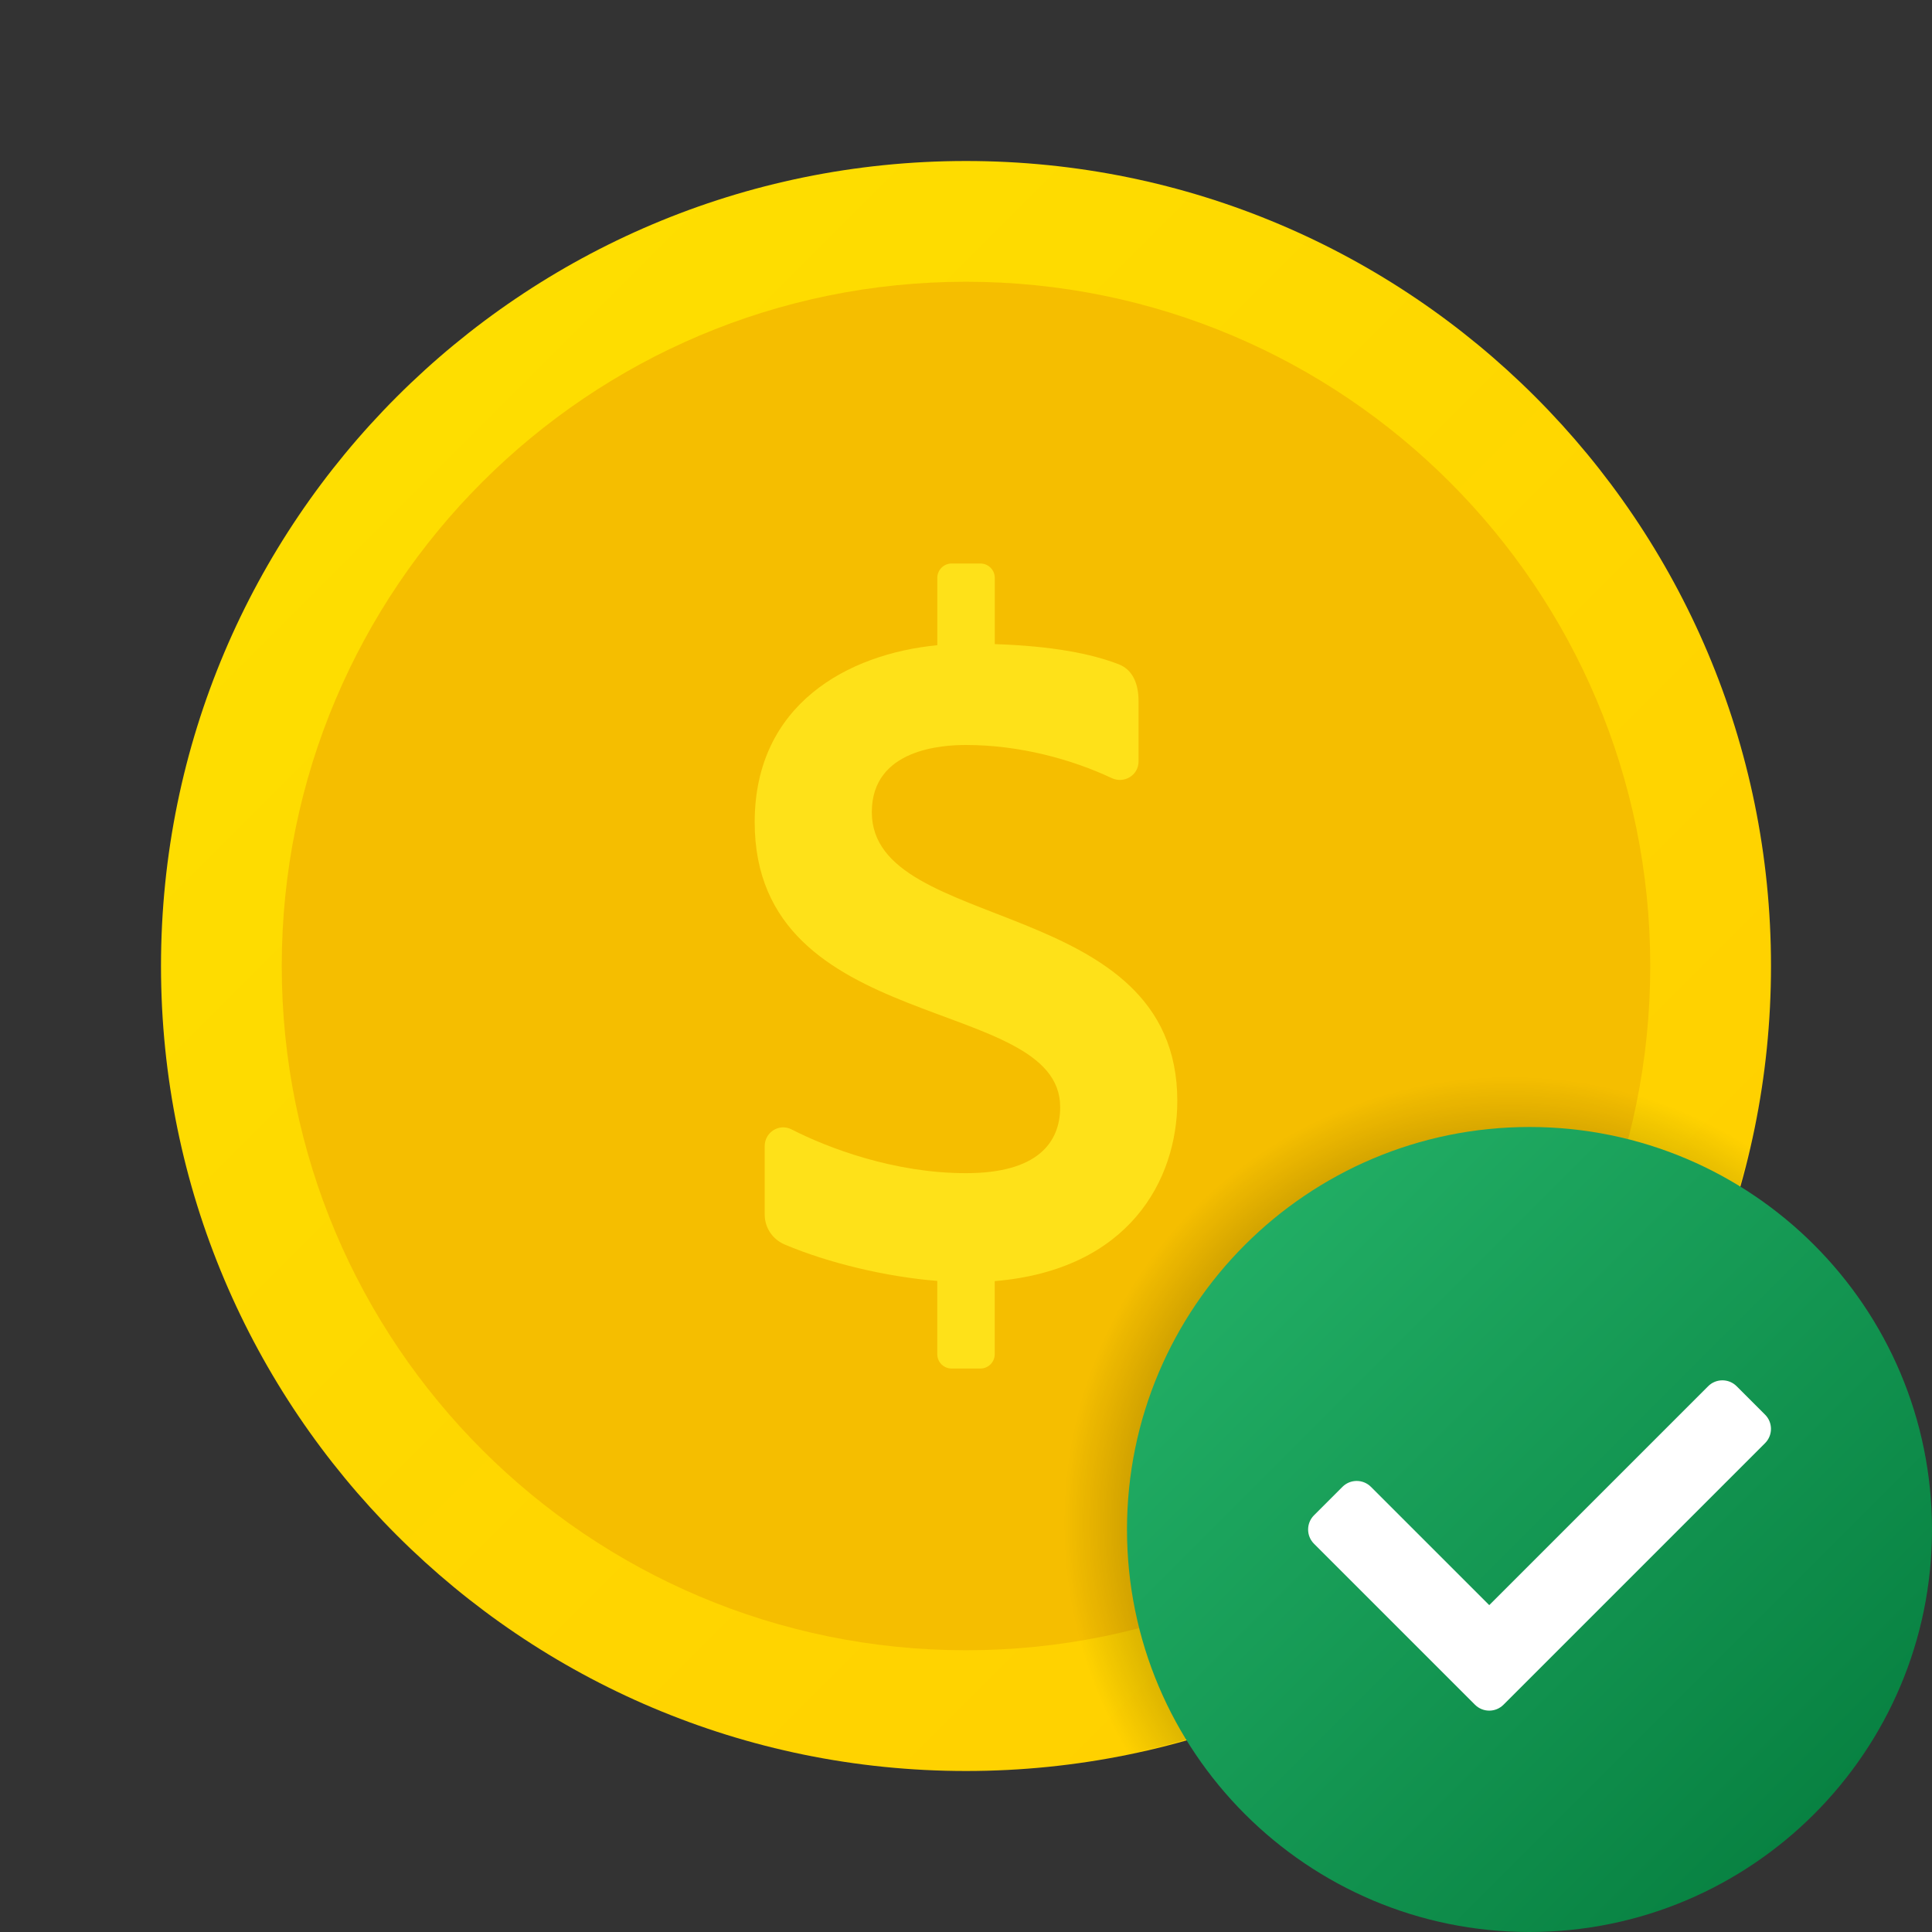 <svg width="48" height="48" viewBox="0 0 48 48" fill="none" xmlns="http://www.w3.org/2000/svg">
<rect x="0" y="0" width="48" height="48" fill="#333333" stroke="none"/>
<path d="M24 44C35.046 44 44 35.046 44 24C44 12.954 35.046 4 24 4C12.954 4 4 12.954 4 24C4 35.046 12.954 44 24 44Z" fill="url(#paint0_linear_1314_467)"/>
<path d="M24 41C33.389 41 41 33.389 41 24C41 14.611 33.389 7 24 7C14.611 7 7 14.611 7 24C7 33.389 14.611 41 24 41Z" fill="#F5BE00"/>
<path d="M29.25 27.352C29.25 22.211 21.66 23.215 21.66 20.178C21.66 18.593 23.443 18.509 24 18.509C25.34 18.509 26.633 18.868 27.619 19.331C27.93 19.477 28.287 19.261 28.287 18.918V17.422C28.287 16.92 28.098 16.623 27.797 16.505C27.121 16.243 26.151 16.05 24.715 16.003V14.357C24.715 14.16 24.555 14 24.358 14H23.644C23.447 14 23.287 14.16 23.287 14.357V16.03C21.059 16.246 18.75 17.503 18.75 20.426C18.75 25.755 26.34 24.698 26.34 27.505C26.34 28.387 25.776 29.147 24 29.147C22.214 29.147 20.573 28.523 19.665 28.059C19.359 27.903 18.999 28.129 18.999 28.473V30.176C18.999 30.503 19.195 30.793 19.497 30.92C20.573 31.377 22.017 31.723 23.286 31.824V33.644C23.286 33.841 23.446 34.001 23.643 34.001H24.357C24.554 34.001 24.714 33.841 24.714 33.644V31.829C28.045 31.551 29.25 29.32 29.25 27.352Z" fill="#FEE119"/>
<path d="M43.685 27.436C41.991 26.521 40.056 26 38 26C31.383 26 26 31.383 26 38C26 40.056 26.521 41.991 27.436 43.685C35.723 42.247 42.247 35.723 43.685 27.436Z" fill="url(#paint1_radial_1314_467)"/>
<path d="M48 38C48 43.522 43.522 48 38 48C32.478 48 28 43.522 28 38C28 32.478 32.478 28 38 28C43.522 28 48 32.478 48 38Z" fill="url(#paint2_linear_1314_467)"/>
<path d="M36.646 42.354L32.646 38.354C32.451 38.159 32.451 37.842 32.646 37.647L33.353 36.94C33.548 36.745 33.865 36.745 34.06 36.94L37 39.879L42.439 34.44C42.634 34.245 42.951 34.245 43.146 34.44L43.853 35.147C44.048 35.342 44.048 35.659 43.853 35.854L37.353 42.354C37.158 42.549 36.842 42.549 36.646 42.354Z" fill="white"/>
<defs>
<linearGradient id="paint0_linear_1314_467" x1="10.273" y1="10.272" x2="38.112" y2="38.113" gradientUnits="userSpaceOnUse">
<stop stop-color="#FEDE00"/>
<stop offset="1" stop-color="#FFD000"/>
</linearGradient>
<radialGradient id="paint1_radial_1314_467" cx="0" cy="0" r="1" gradientUnits="userSpaceOnUse" gradientTransform="translate(37.523 37.842) scale(11.336)">
<stop/>
<stop offset="0.979" stop-opacity="0"/>
</radialGradient>
<linearGradient id="paint2_linear_1314_467" x1="30.929" y1="30.929" x2="45.071" y2="45.071" gradientUnits="userSpaceOnUse">
<stop stop-color="#21AD64"/>
<stop offset="1" stop-color="#088242"/>
</linearGradient>
</defs>
</svg>
